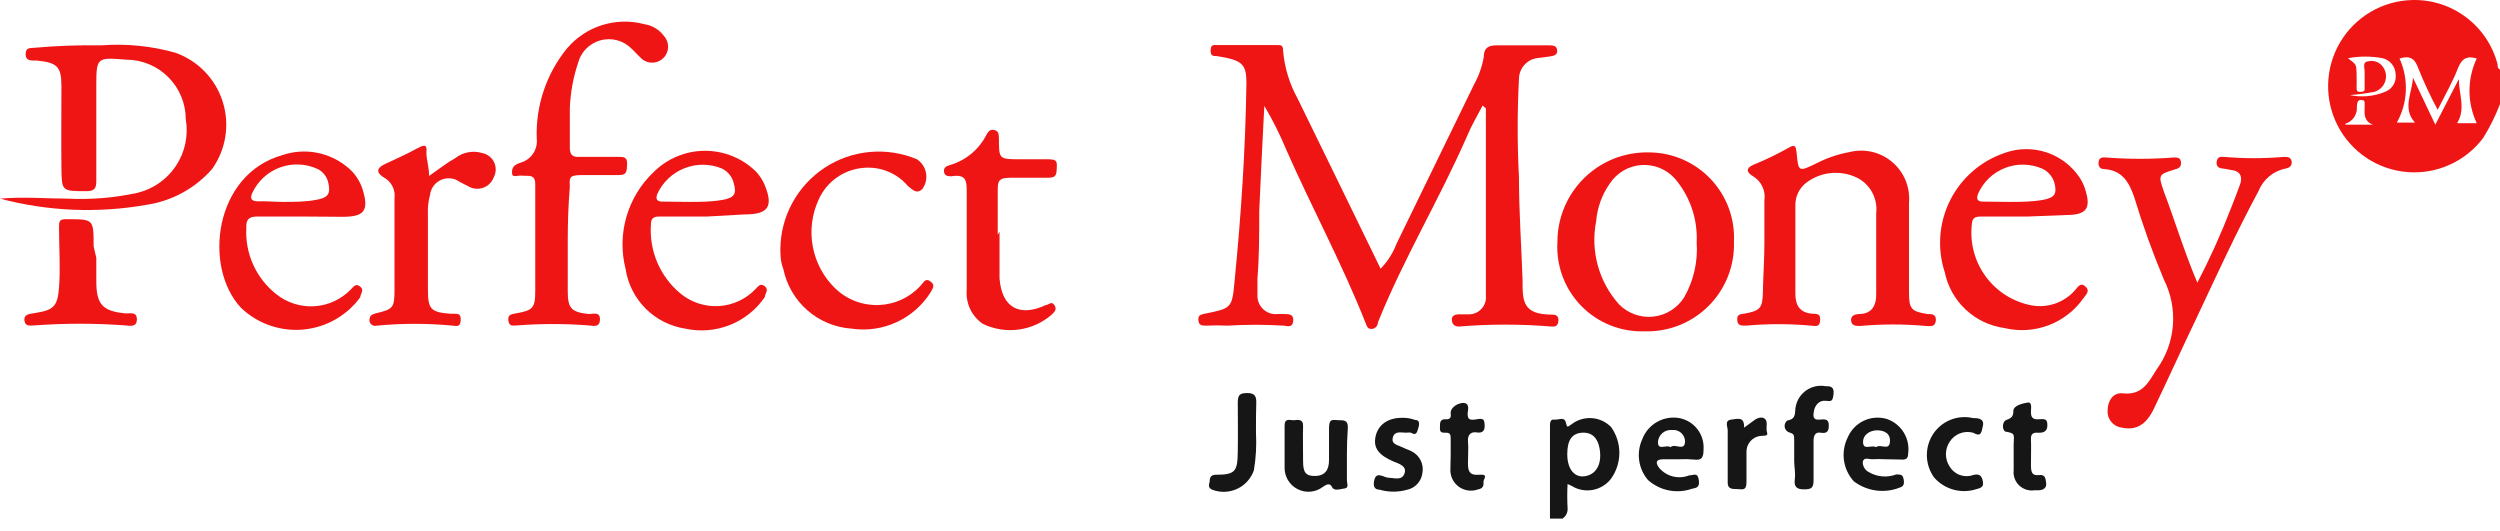 <svg width="160" height="34" viewBox="0 0 160 34" fill="none" xmlns="http://www.w3.org/2000/svg">
<path d="M160 6.662C159.71 7.412 159.353 8.134 158.931 8.819C158.372 9.567 157.631 10.161 156.779 10.544C155.927 10.928 154.992 11.089 154.061 11.012C153.13 10.935 152.233 10.623 151.456 10.105C150.679 9.587 150.045 8.88 149.616 8.05C149.187 7.22 148.975 6.295 149.002 5.361C149.028 4.427 149.291 3.515 149.766 2.71C150.241 1.906 150.913 1.235 151.718 0.762C152.524 0.288 153.436 0.027 154.37 0.002C155.615 -0.033 156.835 0.356 157.83 1.105C158.825 1.854 159.536 2.918 159.847 4.124C159.847 4.239 159.847 4.391 160 4.449V6.662ZM155.859 7.979L157.366 5.059C157.366 6.033 157.824 6.968 157.252 7.884H158.511C158.206 7.236 158.047 6.529 158.047 5.813C158.047 5.097 158.206 4.39 158.511 3.743C157.882 3.552 157.538 3.743 157.29 4.411C157.042 5.079 156.489 6.09 156.011 7.025C155.549 6.165 155.135 5.279 154.771 4.372C154.542 3.704 154.198 3.552 153.569 3.743C153.864 4.392 154.003 5.102 153.973 5.815C153.943 6.528 153.746 7.223 153.397 7.846H154.561C153.721 6.93 154.389 5.937 154.427 4.964L155.859 7.979ZM150.324 6.071C151.095 6.248 151.902 6.181 152.634 5.88C152.86 5.799 153.051 5.643 153.176 5.438C153.301 5.234 153.352 4.992 153.321 4.754C153.314 4.514 153.228 4.282 153.076 4.096C152.925 3.909 152.715 3.778 152.481 3.724C151.749 3.589 150.999 3.589 150.267 3.724C150.802 4.124 150.802 4.124 150.821 4.659C150.84 5.193 150.821 5.231 150.821 5.517C150.821 5.804 150.821 5.899 151.107 5.88C151.393 5.861 151.336 5.708 151.336 5.556C151.336 5.403 151.336 4.926 151.336 4.601C151.336 4.277 151.164 3.953 151.622 3.914C151.793 3.882 151.969 3.901 152.128 3.969C152.288 4.037 152.424 4.151 152.519 4.296C152.614 4.431 152.674 4.587 152.696 4.751C152.717 4.915 152.699 5.081 152.643 5.236C152.587 5.392 152.495 5.531 152.373 5.643C152.252 5.755 152.106 5.836 151.947 5.88C151.41 5.981 150.869 6.051 150.324 6.09V6.071ZM150.114 7.979H151.87C151.298 7.769 151.317 7.311 151.336 6.872C151.355 6.433 151.336 6.414 151.107 6.395C150.878 6.376 150.84 6.643 150.84 6.834C150.859 7.073 150.795 7.312 150.66 7.51C150.524 7.707 150.325 7.853 150.095 7.922L150.114 7.979Z" fill="#EF1515"/>
<path d="M99.198 33.19C99.198 31.23 99.198 29.265 99.198 27.293C99.198 27.102 99.198 26.815 99.466 26.854C99.733 26.892 100.114 26.644 100.21 27.025C100.305 27.407 100.305 27.331 100.572 27.159C100.943 26.87 101.406 26.729 101.874 26.76C102.343 26.792 102.783 26.995 103.111 27.331C103.454 27.813 103.639 28.39 103.639 28.982C103.639 29.573 103.454 30.15 103.111 30.632C102.822 31.012 102.401 31.27 101.931 31.355C101.461 31.44 100.976 31.345 100.572 31.09L100.324 30.976C100.298 31.484 100.298 31.994 100.324 32.502C100.339 32.636 100.317 32.771 100.259 32.892C100.202 33.013 100.112 33.116 100 33.19H99.198ZM100.305 29.067C100.305 30.06 100.801 30.632 101.527 30.46C102.252 30.289 102.538 29.564 102.366 28.667C102.252 28.075 101.927 27.655 101.26 27.693C100.592 27.732 100.305 28.189 100.305 29.067Z" fill="#161616"/>
<path d="M94.886 6.758C94.561 7.388 94.199 7.979 93.912 8.666C92.138 12.731 89.829 16.548 88.187 20.632C88.187 20.823 88.035 21.052 87.767 21.052C87.5 21.052 87.481 20.861 87.405 20.689C85.897 16.872 83.97 13.323 82.329 9.601C81.927 8.627 81.455 7.683 80.916 6.777C80.802 9.01 80.687 11.262 80.592 13.495C80.592 14.945 80.592 16.376 80.477 17.826C80.477 18.189 80.477 18.552 80.477 18.914C80.474 19.081 80.505 19.246 80.571 19.399C80.636 19.552 80.734 19.689 80.857 19.801C80.98 19.913 81.125 19.998 81.284 20.049C81.442 20.1 81.61 20.117 81.775 20.098H82.176C82.481 20.098 82.806 20.098 82.767 20.537C82.729 20.975 82.424 20.88 82.176 20.842C80.968 20.768 79.757 20.768 78.55 20.842C78.105 20.817 77.659 20.817 77.214 20.842C76.947 20.842 76.737 20.842 76.699 20.517C76.66 20.193 76.813 20.136 77.099 20.078C78.798 19.735 78.855 19.735 79.008 18.037C79.428 13.8 79.714 9.544 79.771 5.288C79.771 4.22 79.523 3.933 78.512 3.704L77.882 3.59C77.653 3.59 77.462 3.59 77.481 3.208C77.5 2.827 77.672 2.884 77.92 2.884H81.737C81.985 2.884 82.118 2.884 82.118 3.246C82.209 4.325 82.528 5.373 83.054 6.319C84.809 9.926 86.584 13.533 88.359 17.197C88.801 16.744 89.145 16.204 89.371 15.613C91.031 12.216 92.672 8.819 94.332 5.422C94.639 4.869 94.852 4.269 94.962 3.647C94.962 2.941 95.401 2.884 95.993 2.903C97.042 2.903 98.092 2.903 99.141 2.903C99.371 2.903 99.619 2.903 99.657 3.208C99.695 3.514 99.447 3.571 99.218 3.609L98.512 3.704C98.166 3.719 97.838 3.866 97.597 4.114C97.356 4.362 97.219 4.694 97.214 5.04C97.104 7.144 97.104 9.253 97.214 11.357C97.214 13.533 97.367 15.708 97.443 17.903C97.443 19.296 97.443 20.136 99.351 20.136C99.657 20.136 99.771 20.288 99.733 20.575C99.695 20.861 99.542 20.918 99.294 20.899C97.326 20.734 95.347 20.734 93.378 20.899C93.073 20.899 92.939 20.746 92.92 20.479C92.901 20.212 93.092 20.136 93.321 20.117H94.027C94.178 20.115 94.328 20.081 94.466 20.019C94.603 19.956 94.726 19.865 94.827 19.752C94.927 19.638 95.003 19.506 95.05 19.361C95.096 19.217 95.112 19.065 95.096 18.914C95.096 14.919 95.096 10.925 95.096 6.93L94.886 6.758Z" fill="#EF1515"/>
<path d="M112.92 15.594C112.92 14.678 112.92 13.685 112.92 12.826C112.967 12.526 112.923 12.218 112.794 11.943C112.665 11.667 112.456 11.437 112.195 11.281C111.813 11.052 111.68 10.784 112.195 10.556C112.994 10.23 113.772 9.854 114.523 9.43C114.905 9.201 114.943 9.43 114.981 9.754C115.096 11.014 115.096 11.014 116.279 10.441C116.933 10.104 117.634 9.866 118.359 9.735C118.834 9.614 119.332 9.609 119.809 9.72C120.287 9.831 120.731 10.054 121.105 10.372C121.478 10.69 121.771 11.092 121.957 11.545C122.143 11.999 122.218 12.491 122.176 12.979C122.176 14.887 122.176 16.796 122.176 18.704C122.176 19.792 122.328 19.926 123.359 20.098C123.626 20.098 123.931 20.098 123.893 20.517C123.855 20.937 123.55 20.88 123.244 20.861C121.854 20.735 120.455 20.735 119.065 20.861C118.779 20.861 118.512 20.861 118.473 20.536C118.435 20.212 118.683 20.116 118.97 20.098C119.79 20.098 120.096 19.563 120.077 18.781C120.077 17.063 120.077 15.365 120.077 13.647C120.131 13.182 120.039 12.711 119.813 12.301C119.587 11.89 119.239 11.56 118.817 11.357C118.314 11.121 117.757 11.023 117.204 11.073C116.65 11.124 116.12 11.32 115.668 11.643C115.418 11.818 115.217 12.053 115.084 12.327C114.95 12.601 114.889 12.904 114.905 13.208C114.905 15.117 114.905 17.025 114.905 18.819C114.905 19.563 115.21 20.021 115.993 20.078C116.279 20.078 116.527 20.078 116.489 20.517C116.451 20.956 116.202 20.861 115.916 20.842C114.526 20.715 113.127 20.715 111.737 20.842C111.431 20.842 111.202 20.842 111.183 20.479C111.164 20.116 111.355 20.117 111.622 20.078C112.653 19.887 112.806 19.735 112.825 18.685C112.844 17.636 112.92 16.624 112.92 15.594Z" fill="#EF1515"/>
<path d="M0 12.712C1.584 12.579 2.939 12.712 4.294 12.712C5.792 12.787 7.293 12.665 8.76 12.35C9.784 12.112 10.679 11.491 11.261 10.615C11.843 9.738 12.068 8.673 11.889 7.636C11.889 6.624 11.487 5.653 10.771 4.937C10.056 4.221 9.085 3.819 8.073 3.819C6.164 3.666 6.164 3.666 6.164 5.575C6.164 7.483 6.164 9.583 6.164 11.567C6.164 12.063 6.05 12.235 5.515 12.235C3.931 12.235 3.95 12.235 3.931 10.689C3.912 9.144 3.931 7.216 3.931 5.479C3.931 4.22 3.607 4.01 2.366 3.876H2.233C1.947 3.876 1.622 3.876 1.641 3.437C1.66 2.999 1.966 3.094 2.214 3.056C3.629 2.93 5.049 2.879 6.469 2.903C8.075 2.779 9.691 2.94 11.241 3.38C11.952 3.635 12.595 4.051 13.119 4.596C13.642 5.141 14.032 5.8 14.258 6.522C14.484 7.243 14.539 8.007 14.419 8.753C14.3 9.5 14.008 10.208 13.569 10.823C12.48 12.063 10.984 12.875 9.351 13.113C6.242 13.659 3.051 13.522 0 12.712Z" fill="#EF1515"/>
<path d="M99.675 15.479C99.675 14.714 99.828 13.957 100.125 13.252C100.423 12.548 100.858 11.91 101.406 11.376C101.954 10.842 102.603 10.424 103.315 10.145C104.028 9.867 104.789 9.734 105.553 9.754C106.29 9.758 107.018 9.912 107.694 10.205C108.369 10.498 108.979 10.925 109.485 11.46C109.992 11.995 110.385 12.627 110.64 13.317C110.896 14.008 111.009 14.744 110.973 15.479C110.997 16.238 110.865 16.993 110.586 17.698C110.307 18.404 109.886 19.044 109.349 19.581C108.813 20.117 108.172 20.538 107.467 20.817C106.761 21.097 106.006 21.228 105.248 21.204C104.496 21.23 103.747 21.098 103.05 20.817C102.352 20.536 101.721 20.113 101.196 19.574C100.671 19.035 100.265 18.392 100.003 17.687C99.742 16.982 99.63 16.23 99.675 15.479ZM108.588 15.479C108.652 14.003 108.154 12.557 107.194 11.434C106.926 11.133 106.592 10.899 106.218 10.748C105.844 10.597 105.441 10.534 105.039 10.563C104.637 10.593 104.248 10.714 103.9 10.918C103.552 11.122 103.256 11.403 103.034 11.739C102.531 12.447 102.228 13.278 102.156 14.143C101.969 15.087 102.004 16.061 102.259 16.989C102.514 17.917 102.982 18.772 103.626 19.487C103.909 19.773 104.253 19.991 104.632 20.125C105.012 20.26 105.417 20.307 105.817 20.263C106.217 20.219 106.601 20.085 106.942 19.871C107.284 19.657 107.572 19.37 107.786 19.029C108.394 17.963 108.672 16.741 108.588 15.518V15.479Z" fill="#EF1515"/>
<path d="M36.336 15.384C36.336 16.472 36.336 17.541 36.336 18.628C36.336 19.716 36.546 19.983 37.691 20.098C37.958 20.098 38.416 19.926 38.397 20.46C38.378 20.995 37.958 20.842 37.634 20.823C36.141 20.71 34.642 20.71 33.149 20.823C32.882 20.823 32.595 20.937 32.538 20.537C32.481 20.136 32.71 20.117 32.996 20.06C34.084 19.869 34.256 19.735 34.256 18.647C34.256 16.357 34.256 14.067 34.256 11.777C34.256 11.128 33.817 11.281 33.435 11.243C33.053 11.205 32.767 11.434 32.767 11.014C32.767 10.594 33.072 10.498 33.34 10.403C33.664 10.306 33.943 10.098 34.128 9.815C34.313 9.532 34.392 9.193 34.351 8.857C34.279 6.782 34.956 4.749 36.26 3.132C36.852 2.42 37.636 1.892 38.518 1.611C39.401 1.331 40.346 1.309 41.24 1.548C41.49 1.586 41.731 1.672 41.947 1.803C42.163 1.934 42.351 2.107 42.5 2.311C42.68 2.514 42.772 2.779 42.755 3.05C42.739 3.32 42.617 3.573 42.414 3.752C42.212 3.932 41.946 4.024 41.676 4.008C41.406 3.992 41.153 3.869 40.973 3.666C40.782 3.495 40.611 3.285 40.42 3.113C40.164 2.855 39.844 2.67 39.493 2.576C39.142 2.483 38.772 2.485 38.422 2.582C38.072 2.68 37.755 2.868 37.502 3.129C37.249 3.39 37.071 3.714 36.985 4.067C36.677 4.992 36.504 5.956 36.469 6.93C36.469 7.769 36.469 8.609 36.469 9.449C36.469 9.888 36.622 10.06 37.061 10.04C37.901 10.04 38.74 10.04 39.58 10.04C39.905 10.04 40.153 10.04 40.134 10.498C40.114 10.957 40.134 11.205 39.599 11.205C38.817 11.205 38.015 11.205 37.233 11.205C36.45 11.205 36.431 11.338 36.469 11.949C36.374 13.113 36.336 14.239 36.336 15.384Z" fill="#EF1515"/>
<path d="M140.63 18.094C141.429 16.557 142.143 14.977 142.768 13.361C142.977 12.846 143.168 12.331 143.359 11.816C143.55 11.3 143.359 10.938 142.806 10.88L142.271 10.785C141.985 10.785 141.813 10.613 141.871 10.327C141.928 10.041 142.08 10.022 142.348 10.041C143.618 10.151 144.895 10.151 146.164 10.041C146.393 10.041 146.603 10.041 146.661 10.308C146.718 10.575 146.546 10.747 146.279 10.785C145.891 10.863 145.529 11.036 145.226 11.289C144.923 11.543 144.688 11.868 144.542 12.235C143.092 14.926 141.832 17.693 140.535 20.442C139.619 22.35 138.76 24.258 137.844 26.167C137.348 27.197 136.699 27.56 135.802 27.369C135.539 27.34 135.297 27.211 135.126 27.008C134.956 26.806 134.87 26.546 134.886 26.281C134.886 25.651 135.248 25.098 135.859 25.174C137.119 25.308 137.5 24.468 138.035 23.628C138.628 22.808 138.984 21.84 139.065 20.83C139.145 19.82 138.947 18.808 138.493 17.903C137.766 16.169 137.129 14.398 136.584 12.598C136.26 11.682 135.84 10.899 134.676 10.823C134.371 10.823 134.275 10.613 134.313 10.346C134.351 10.079 134.542 10.06 134.79 10.079C136.232 10.192 137.681 10.192 139.122 10.079C139.351 10.079 139.542 10.079 139.58 10.365C139.619 10.651 139.485 10.766 139.199 10.842C138.13 11.167 138.111 11.186 138.493 12.274C139.199 14.144 139.79 16.109 140.63 18.094Z" fill="#EF1515"/>
<path d="M19.314 13.857C18.359 13.857 17.405 13.857 16.47 13.857C15.897 13.857 15.745 14.067 15.764 14.601C15.722 15.406 15.873 16.209 16.205 16.942C16.537 17.676 17.04 18.32 17.672 18.819C18.364 19.377 19.24 19.655 20.127 19.599C21.014 19.542 21.847 19.155 22.462 18.514C22.634 18.342 22.768 18.113 23.054 18.342C23.34 18.571 23.054 18.819 23.054 19.029C22.625 19.614 22.076 20.101 21.444 20.457C20.812 20.812 20.111 21.029 19.389 21.093C18.666 21.156 17.938 21.064 17.254 20.823C16.569 20.583 15.944 20.199 15.42 19.697C12.997 17.101 13.684 11.166 18.073 9.926C18.763 9.692 19.5 9.636 20.218 9.763C20.935 9.89 21.608 10.195 22.176 10.651C22.663 11.023 23.022 11.536 23.207 12.12C23.627 13.476 23.321 13.876 21.928 13.876L19.314 13.857ZM18.13 12.922C18.836 12.922 19.543 12.922 20.249 12.789C20.955 12.655 21.184 12.445 21.012 11.701C20.974 11.521 20.898 11.352 20.789 11.204C20.681 11.056 20.542 10.932 20.382 10.842C20.006 10.659 19.596 10.552 19.178 10.529C18.76 10.505 18.342 10.566 17.947 10.706C17.553 10.846 17.19 11.064 16.881 11.346C16.572 11.629 16.322 11.97 16.145 12.35C15.955 12.75 16.145 12.903 16.565 12.884C16.985 12.865 17.615 12.922 18.13 12.922Z" fill="#EF1515"/>
<path d="M129.791 13.857H126.871C126.546 13.857 126.222 13.857 126.203 14.315C126.056 15.509 126.368 16.713 127.077 17.684C127.786 18.656 128.838 19.321 130.02 19.544C130.524 19.635 131.043 19.595 131.528 19.428C132.012 19.261 132.446 18.973 132.787 18.59C132.978 18.38 133.149 18.037 133.474 18.342C133.798 18.647 133.474 18.876 133.34 19.086C132.786 19.875 132.007 20.478 131.105 20.818C130.203 21.159 129.22 21.22 128.283 20.995C127.356 20.868 126.491 20.456 125.807 19.817C125.123 19.178 124.655 18.343 124.466 17.426C123.969 15.907 124.091 14.254 124.806 12.825C125.521 11.396 126.77 10.306 128.283 9.792C129.155 9.474 130.11 9.462 130.99 9.756C131.871 10.051 132.625 10.636 133.13 11.415C133.256 11.618 133.359 11.836 133.436 12.063C133.856 13.342 133.55 13.762 132.214 13.762L129.791 13.857ZM128.569 12.922C129.294 12.922 130.039 12.922 130.764 12.789C131.489 12.655 131.68 12.407 131.47 11.663C131.41 11.477 131.313 11.305 131.185 11.157C131.058 11.01 130.901 10.889 130.726 10.804C130.348 10.636 129.94 10.546 129.527 10.537C129.113 10.527 128.702 10.601 128.317 10.751C127.932 10.902 127.58 11.128 127.283 11.415C126.986 11.703 126.748 12.046 126.585 12.426C126.47 12.77 126.585 12.903 126.909 12.903L128.569 12.922Z" fill="#EF1515"/>
<path d="M45.267 13.857H42.309C41.965 13.857 41.66 13.857 41.66 14.353C41.598 15.193 41.739 16.036 42.071 16.81C42.404 17.584 42.917 18.266 43.569 18.8C44.258 19.362 45.135 19.643 46.023 19.587C46.912 19.53 47.746 19.14 48.359 18.495C48.53 18.323 48.664 18.094 48.95 18.323C49.236 18.552 48.95 18.8 48.95 19.01C48.399 19.816 47.619 20.439 46.712 20.8C45.804 21.16 44.809 21.241 43.855 21.033C42.895 20.886 42.008 20.436 41.321 19.75C40.635 19.063 40.185 18.176 40.038 17.216C39.758 16.116 39.776 14.961 40.092 13.871C40.407 12.781 41.008 11.794 41.832 11.014C42.705 10.141 43.889 9.651 45.124 9.651C46.358 9.651 47.543 10.141 48.416 11.014C48.628 11.253 48.802 11.523 48.931 11.815C49.523 13.246 49.16 13.724 47.633 13.724L45.267 13.857ZM44.065 12.922C44.79 12.922 45.534 12.922 46.259 12.789C46.985 12.655 47.156 12.426 46.965 11.739C46.917 11.533 46.823 11.341 46.691 11.176C46.559 11.011 46.392 10.878 46.202 10.785C45.434 10.468 44.572 10.463 43.8 10.769C43.027 11.075 42.404 11.669 42.061 12.426C41.946 12.769 42.061 12.903 42.404 12.903L44.065 12.922Z" fill="#EF1515"/>
<path d="M49.943 15.918C49.956 14.886 50.222 13.874 50.718 12.969C51.215 12.064 51.926 11.295 52.789 10.729C53.652 10.164 54.641 9.819 55.669 9.726C56.697 9.632 57.732 9.793 58.683 10.193C58.835 10.293 58.965 10.422 59.065 10.573C59.165 10.725 59.233 10.895 59.265 11.074C59.297 11.252 59.293 11.435 59.252 11.612C59.211 11.789 59.134 11.955 59.026 12.102C58.645 12.464 58.378 12.102 58.111 11.911C57.761 11.496 57.316 11.174 56.814 10.971C56.312 10.768 55.768 10.691 55.229 10.747C54.623 10.801 54.042 11.014 53.546 11.367C53.049 11.719 52.656 12.196 52.404 12.751C51.962 13.697 51.827 14.758 52.019 15.785C52.211 16.812 52.719 17.753 53.473 18.476C53.844 18.828 54.282 19.102 54.761 19.281C55.239 19.461 55.749 19.542 56.26 19.521C56.771 19.499 57.272 19.376 57.734 19.157C58.197 18.938 58.61 18.628 58.95 18.247C59.122 18.056 59.236 17.77 59.561 18.018C59.885 18.266 59.675 18.476 59.561 18.705C59.035 19.541 58.276 20.207 57.378 20.621C56.48 21.034 55.481 21.177 54.504 21.033C53.458 20.962 52.464 20.551 51.675 19.861C50.885 19.172 50.344 18.243 50.133 17.216C49.943 16.739 49.943 16.224 49.943 15.918Z" fill="#EF1515"/>
<path d="M27.462 11.262C28.092 10.823 28.588 10.422 29.142 10.117C29.381 9.93 29.662 9.803 29.961 9.747C30.26 9.69 30.568 9.706 30.859 9.793C31.023 9.824 31.177 9.893 31.309 9.995C31.441 10.097 31.548 10.228 31.62 10.378C31.692 10.528 31.729 10.694 31.726 10.86C31.723 11.027 31.681 11.191 31.604 11.338C31.547 11.493 31.458 11.634 31.342 11.75C31.226 11.867 31.085 11.957 30.93 12.013C30.776 12.069 30.611 12.091 30.447 12.077C30.283 12.062 30.124 12.012 29.981 11.93L29.428 11.644C29.258 11.518 29.057 11.44 28.847 11.417C28.637 11.393 28.424 11.426 28.231 11.511C28.037 11.597 27.869 11.731 27.745 11.902C27.62 12.072 27.542 12.273 27.52 12.483C27.41 12.887 27.365 13.306 27.386 13.724C27.386 15.327 27.386 16.93 27.386 18.533C27.386 19.793 27.577 19.983 28.817 20.079H29.046C29.332 20.079 29.504 20.079 29.485 20.499C29.466 20.919 29.256 20.88 28.989 20.842C27.364 20.687 25.728 20.687 24.104 20.842C24.052 20.856 23.997 20.859 23.945 20.85C23.892 20.84 23.841 20.82 23.798 20.788C23.754 20.757 23.717 20.717 23.691 20.67C23.665 20.623 23.649 20.571 23.645 20.518C23.645 20.212 23.76 20.136 24.027 20.06C25.172 19.793 25.248 19.697 25.248 18.533C25.248 16.625 25.248 14.716 25.248 12.693C25.283 12.434 25.24 12.171 25.125 11.936C25.009 11.702 24.826 11.507 24.6 11.377C24.104 11.09 24.046 10.785 24.6 10.518C25.153 10.251 26.031 9.869 26.718 9.487C27.405 9.106 27.291 9.487 27.291 9.831C27.291 10.174 27.462 10.709 27.462 11.262Z" fill="#EF1515"/>
<path d="M63.97 14.83C63.97 15.823 63.97 16.739 63.97 17.827C64.122 19.735 65.287 20.288 66.928 19.525C67.118 19.525 67.29 19.239 67.481 19.525C67.672 19.811 67.481 19.964 67.309 20.136C66.713 20.654 65.977 20.987 65.194 21.092C64.41 21.197 63.613 21.07 62.901 20.727C62.552 20.489 62.272 20.161 62.091 19.779C61.91 19.397 61.834 18.973 61.87 18.552C61.87 16.472 61.87 14.392 61.87 12.33C61.87 11.605 61.87 11.128 60.897 11.281C60.706 11.281 60.458 11.281 60.42 11.014C60.382 10.746 60.516 10.651 60.764 10.575C61.264 10.433 61.731 10.191 62.134 9.863C62.538 9.535 62.87 9.128 63.111 8.666C63.225 8.456 63.34 8.246 63.645 8.323C63.951 8.399 63.912 8.647 63.931 8.876C63.931 10.193 63.931 10.193 65.325 10.193C65.897 10.193 66.489 10.193 67.061 10.193C67.634 10.193 67.653 10.327 67.634 10.727C67.615 11.128 67.634 11.395 67.042 11.376C66.26 11.376 65.458 11.376 64.676 11.376C63.893 11.376 63.855 11.605 63.855 12.178C63.855 13.132 63.855 14.086 63.855 15.021L63.97 14.83Z" fill="#EF1515"/>
<path d="M6.164 16.51C6.164 17.006 6.164 17.502 6.164 18.018C6.164 19.506 6.584 19.926 8.072 20.06C8.358 20.06 8.778 19.945 8.759 20.46C8.74 20.976 8.301 20.842 7.977 20.823C6.071 20.684 4.157 20.684 2.252 20.823C1.965 20.823 1.622 20.938 1.565 20.518C1.507 20.098 1.908 20.098 2.194 20.041C3.416 19.85 3.683 19.64 3.778 18.399C3.874 17.159 3.778 15.88 3.778 14.582C3.778 14.144 3.778 14.01 4.332 14.029C5.992 14.029 5.992 14.029 5.992 15.766L6.164 16.51Z" fill="#EF1515"/>
<path d="M86.202 29.086C86.202 29.64 86.202 30.193 86.202 30.746C86.202 30.937 86.355 31.224 86.049 31.262C85.744 31.3 85.382 31.453 85.248 31.166C85.114 30.88 84.866 31.014 84.656 31.166C84.427 31.338 84.154 31.443 83.868 31.467C83.582 31.491 83.295 31.434 83.04 31.302C82.785 31.171 82.572 30.97 82.426 30.723C82.28 30.477 82.206 30.194 82.214 29.907C82.214 29.029 82.214 28.132 82.214 27.235C82.214 26.72 82.576 26.91 82.824 26.892C83.072 26.872 83.416 26.796 83.397 27.292C83.378 27.788 83.397 28.762 83.397 29.506C83.397 30.25 83.569 30.479 84.198 30.46C84.828 30.441 85.057 30.04 85.057 29.449C85.057 28.857 85.057 28.075 85.057 27.407C85.057 26.739 85.305 26.892 85.668 26.892C86.03 26.892 86.297 26.892 86.259 27.426C86.221 27.96 86.202 28.514 86.202 29.086Z" fill="#161616"/>
<path d="M120.668 29.392C120.382 29.376 120.095 29.376 119.809 29.392C119.599 29.392 119.275 29.239 119.218 29.563C119.214 29.697 119.247 29.828 119.315 29.943C119.382 30.058 119.481 30.151 119.599 30.212C119.862 30.367 120.156 30.461 120.46 30.488C120.764 30.514 121.07 30.472 121.355 30.365C121.641 30.365 121.775 30.365 121.832 30.67C121.89 30.976 121.832 31.128 121.584 31.205C121.101 31.397 120.577 31.461 120.062 31.39C119.547 31.32 119.059 31.118 118.645 30.804C118.306 30.433 118.087 29.969 118.015 29.472C117.944 28.976 118.024 28.468 118.244 28.017C118.441 27.541 118.807 27.153 119.272 26.931C119.738 26.709 120.269 26.668 120.764 26.815C121.215 26.971 121.597 27.279 121.845 27.687C122.092 28.095 122.189 28.576 122.119 29.048C122.119 29.372 121.947 29.43 121.68 29.411L120.668 29.392ZM120.077 28.609C120.363 28.399 120.897 28.857 120.954 28.304C121.012 27.75 120.611 27.54 120.134 27.54C119.657 27.54 119.199 27.846 119.237 28.342C119.275 28.838 119.809 28.437 120.077 28.628V28.609Z" fill="#161616"/>
<path d="M107.5 29.392H106.47C105.878 29.392 105.993 29.697 106.203 29.964C106.434 30.229 106.742 30.415 107.084 30.497C107.426 30.579 107.785 30.553 108.111 30.422C108.397 30.422 108.645 30.212 108.722 30.708C108.798 31.205 108.569 31.224 108.283 31.281C107.808 31.447 107.298 31.483 106.805 31.386C106.312 31.288 105.854 31.061 105.477 30.727C105.174 30.376 104.976 29.945 104.909 29.485C104.841 29.026 104.906 28.556 105.096 28.132C105.268 27.659 105.601 27.261 106.038 27.01C106.474 26.759 106.986 26.669 107.481 26.758C107.939 26.846 108.349 27.098 108.634 27.467C108.919 27.836 109.059 28.297 109.027 28.762C109.027 29.258 108.932 29.487 108.397 29.411C108.099 29.383 107.799 29.377 107.5 29.392ZM106.928 28.609C107.214 28.361 107.806 28.915 107.844 28.266C107.845 28.159 107.823 28.054 107.78 27.957C107.736 27.86 107.673 27.773 107.593 27.703C107.514 27.632 107.42 27.579 107.318 27.548C107.217 27.517 107.11 27.508 107.004 27.521C106.892 27.511 106.778 27.524 106.671 27.559C106.564 27.594 106.465 27.651 106.381 27.727C106.297 27.802 106.229 27.894 106.182 27.996C106.135 28.099 106.109 28.21 106.107 28.323C106.126 28.857 106.661 28.418 106.928 28.628V28.609Z" fill="#161616"/>
<path d="M114.828 29.506C114.828 29.086 114.828 28.666 114.828 28.247C114.828 27.827 114.828 27.769 114.504 27.674C114.429 27.647 114.364 27.601 114.313 27.539C114.263 27.478 114.231 27.405 114.219 27.326C114.207 27.248 114.217 27.168 114.247 27.095C114.277 27.022 114.326 26.958 114.389 26.911C115 26.815 114.847 26.376 114.923 26.033C115.002 25.605 115.248 25.227 115.605 24.98C115.963 24.733 116.404 24.638 116.832 24.716C117.099 24.716 117.404 24.716 117.347 25.212C117.29 25.708 117.214 25.689 116.832 25.651C116.45 25.613 116.164 25.899 116.088 26.319C116.011 26.739 116.088 26.892 116.488 26.853C116.889 26.815 117.042 26.853 117.042 27.254C117.042 27.655 116.87 27.75 116.526 27.693C116.183 27.636 116.068 27.865 116.068 28.208C116.068 29.048 116.068 29.888 116.068 30.727C116.068 31.243 115.916 31.319 115.458 31.319C115 31.319 114.809 31.166 114.866 30.689C114.923 30.212 114.828 29.907 114.828 29.506Z" fill="#161616"/>
<path d="M130.21 31.377C130.033 31.404 129.853 31.39 129.682 31.337C129.511 31.283 129.355 31.191 129.226 31.067C129.097 30.944 128.998 30.792 128.937 30.624C128.876 30.456 128.854 30.276 128.874 30.098C128.874 29.545 128.874 28.991 128.874 28.438C128.874 27.884 129.027 27.732 128.416 27.636C128.13 27.636 128.092 26.987 128.416 26.873C128.741 26.758 128.855 26.644 128.855 26.3C128.855 25.957 129.428 25.823 129.752 25.766C130.076 25.709 129.981 26.128 129.981 26.338C129.981 26.548 129.981 26.873 130.458 26.835C130.935 26.797 131.031 26.835 131.031 27.235C131.031 27.636 130.744 27.712 130.42 27.693C130.096 27.674 129.962 27.789 129.981 28.132C130 28.476 129.981 29.239 129.981 29.793C129.981 30.346 130.134 30.442 130.515 30.403C130.897 30.365 130.916 30.613 130.954 30.919C130.992 31.224 130.783 31.358 130.496 31.377H130.21Z" fill="#161616"/>
<path d="M92.844 29.105C92.844 28.781 92.844 28.476 92.844 28.151C92.844 27.827 92.844 27.674 92.481 27.693C92.119 27.712 92.157 27.521 92.157 27.292C92.157 27.063 92.157 26.815 92.519 26.834C92.882 26.853 92.863 26.643 92.844 26.433C92.825 26.224 93.035 25.975 93.321 25.861C93.607 25.746 94.046 25.689 93.951 26.281C93.855 26.872 94.065 26.911 94.504 26.834C94.943 26.758 95 26.834 95.019 27.216C95.038 27.598 94.848 27.731 94.504 27.674C94.161 27.617 93.912 27.808 93.951 28.246C93.989 28.685 93.951 29.143 93.951 29.582C93.951 30.021 93.951 30.441 94.638 30.384C95.325 30.327 94.924 30.651 94.943 30.842C94.962 31.033 94.943 31.262 94.6 31.319C94.394 31.396 94.172 31.42 93.954 31.389C93.737 31.358 93.531 31.274 93.354 31.143C93.178 31.012 93.037 30.839 92.945 30.64C92.852 30.441 92.811 30.221 92.825 30.002C92.825 29.735 92.844 29.411 92.844 29.105Z" fill="#161616"/>
<path d="M89.733 26.739C90.013 26.731 90.291 26.776 90.554 26.873C90.897 26.873 90.84 27.178 90.764 27.426C90.688 27.674 90.63 27.903 90.306 27.693C90.205 27.674 90.101 27.674 90.001 27.693C89.657 27.693 89.256 27.56 89.142 27.998C89.027 28.437 89.447 28.476 89.714 28.609C89.981 28.743 90.153 28.781 90.363 28.895C90.611 29.023 90.811 29.228 90.931 29.48C91.052 29.731 91.087 30.015 91.031 30.289C90.998 30.54 90.889 30.776 90.719 30.963C90.548 31.151 90.324 31.282 90.077 31.338C89.491 31.508 88.869 31.508 88.283 31.338C87.939 31.338 87.863 31.071 87.959 30.708C88.054 30.346 88.264 30.384 88.531 30.479C88.627 30.526 88.73 30.558 88.836 30.575C89.218 30.575 89.714 30.785 89.886 30.308C90.058 29.831 89.543 29.678 89.199 29.544C88.226 29.125 87.882 28.666 88.035 27.941C88.188 27.216 88.779 26.739 89.733 26.739Z" fill="#161616"/>
<path d="M80.382 27.693C80.427 28.497 80.382 29.303 80.249 30.098C80.159 30.358 80.018 30.597 79.834 30.802C79.65 31.006 79.427 31.171 79.177 31.287C78.927 31.403 78.657 31.467 78.382 31.476C78.107 31.485 77.833 31.438 77.577 31.338C77.233 31.186 77.424 30.937 77.424 30.747C77.424 30.556 77.52 30.384 77.806 30.384C79.065 30.384 79.199 30.174 79.218 28.915C79.237 27.655 79.218 26.815 79.218 25.766C79.218 25.269 79.352 25.155 79.829 25.155C80.306 25.155 80.42 25.365 80.401 25.804C80.382 26.243 80.382 26.968 80.382 27.693Z" fill="#161616"/>
<path d="M126.279 27.693C125.998 27.616 125.699 27.633 125.427 27.739C125.156 27.846 124.926 28.037 124.771 28.285C124.62 28.518 124.539 28.79 124.539 29.067C124.539 29.345 124.62 29.617 124.771 29.85C124.919 30.103 125.15 30.297 125.426 30.398C125.701 30.499 126.003 30.501 126.279 30.403C126.623 30.308 126.813 30.403 126.89 30.747C126.966 31.09 126.89 31.205 126.508 31.3C126.03 31.458 125.517 31.472 125.031 31.34C124.546 31.207 124.11 30.935 123.779 30.556C123.501 30.167 123.342 29.705 123.321 29.228C123.301 28.75 123.42 28.276 123.665 27.865C123.926 27.427 124.321 27.084 124.791 26.885C125.261 26.686 125.782 26.641 126.279 26.758C126.527 26.758 127.004 26.758 126.909 27.235C126.813 27.712 126.775 27.98 126.279 27.693Z" fill="#161616"/>
<path d="M111.623 27.369L112.329 26.854C112.539 26.72 112.844 26.644 112.997 26.854C113.149 27.063 112.997 27.388 113.092 27.674C113.188 27.96 112.806 27.865 112.634 27.903C112.386 27.941 112.161 28.069 112.003 28.263C111.844 28.457 111.763 28.703 111.775 28.953C111.775 29.602 111.775 30.27 111.775 30.861C111.775 31.453 111.47 31.3 111.165 31.3C110.859 31.3 110.554 31.3 110.573 30.861C110.573 29.754 110.573 28.647 110.573 27.541C110.573 27.311 110.344 26.911 110.802 26.854C111.26 26.796 111.642 26.663 111.623 27.369Z" fill="#161616"/>
</svg>